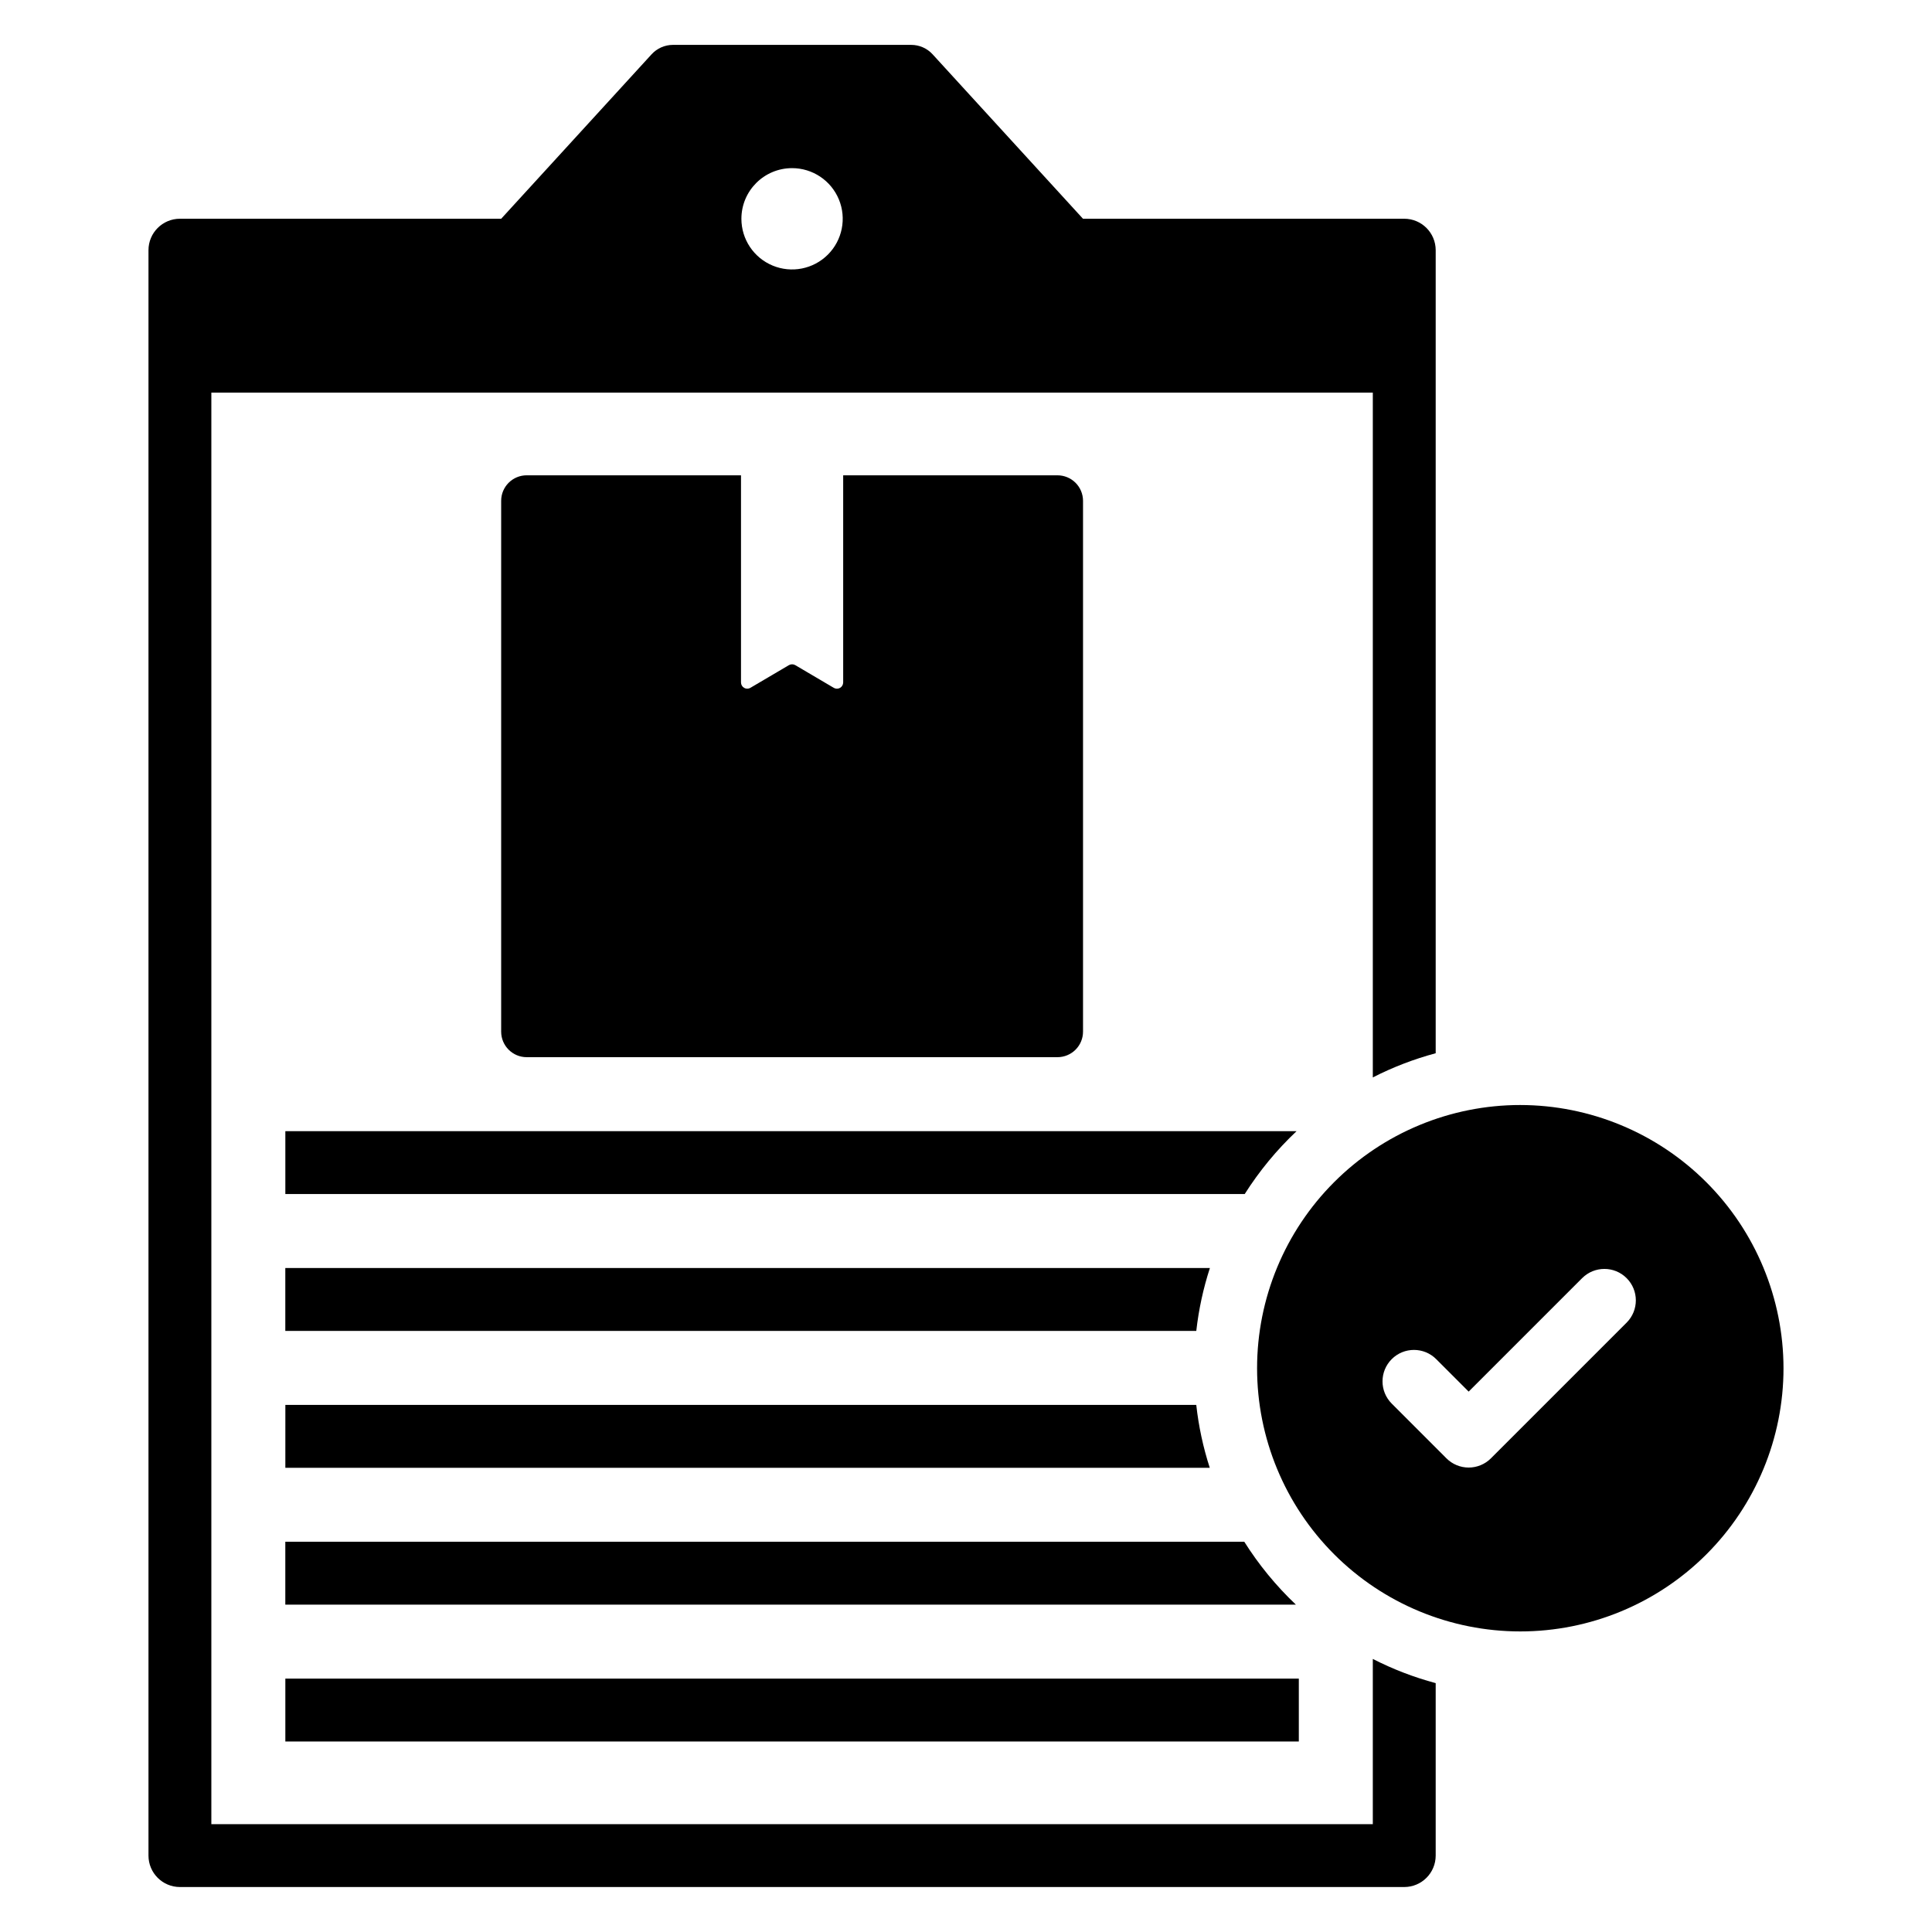 <?xml version="1.0" encoding="UTF-8"?>
<!-- Uploaded to: SVG Repo, www.svgrepo.com, Generator: SVG Repo Mixer Tools -->
<svg fill="#000000" width="800px" height="800px" version="1.1" viewBox="144 144 512 512" xmlns="http://www.w3.org/2000/svg">
 <g>
  <path d="m546.89 436.84c-18.5 0-36.238 7.348-49.32 20.43-13.082 13.082-20.43 30.824-20.43 49.324 0.004 18.5 7.352 36.238 20.434 49.32 13.078 13.082 30.82 20.43 49.32 20.43s36.242-7.348 49.32-20.426c13.082-13.082 20.434-30.82 20.434-49.32-0.02-18.496-7.375-36.227-20.453-49.305s-30.809-20.434-49.305-20.453zm28.195 57.66-35.977 35.977c-1.562 1.562-3.684 2.441-5.894 2.441-2.207 0-4.328-0.879-5.891-2.441l-14.5-14.508c-3.254-3.254-3.254-8.531 0-11.785 3.254-3.254 8.531-3.254 11.785 0l8.605 8.605 30.074-30.074h0.004c3.254-3.25 8.527-3.25 11.781 0.004 3.254 3.25 3.258 8.523 0.012 11.781z"/>
  <path d="m507.81 627.43h-307.8v-379.38h307.8v181.48c5.312-2.715 10.898-4.863 16.664-6.41v-212.82c-0.004-4.598-3.731-8.328-8.332-8.332h-85.141l-39.859-43.582c-1.453-1.59-3.512-2.492-5.664-2.492h-63.133c-2.152 0-4.207 0.902-5.664 2.492l-39.859 43.582h-85.141c-4.602 0.004-8.328 3.734-8.332 8.332v425.45c0.004 4.602 3.731 8.328 8.332 8.332h324.46c4.602-0.004 8.328-3.731 8.332-8.332v-45.703c-5.766-1.547-11.352-3.695-16.664-6.41zm-153.9-438.87c5.43 0 10.324 3.273 12.402 8.289 2.074 5.019 0.926 10.793-2.918 14.633-3.84 3.836-9.613 4.984-14.633 2.902-5.016-2.078-8.285-6.977-8.281-12.406 0.004-7.414 6.016-13.418 13.43-13.418z"/>
  <path d="m487.61 443.77h-267.99v16.664h254.24c3.871-6.106 8.488-11.707 13.746-16.664z"/>
  <path d="m464.64 480.04h-245.03v16.664h241.42c0.637-5.66 1.844-11.246 3.606-16.664z"/>
  <path d="m219.62 532.98h244.98c-1.754-5.422-2.953-11.004-3.578-16.668h-241.4z"/>
  <path d="m473.75 552.58h-254.14v16.664h267.81c-5.231-4.965-9.828-10.562-13.672-16.664z"/>
  <path d="m219.62 588.85h268.58v16.664h-268.58z"/>
  <path d="m283.58 269.96c-3.734 0-6.766 3.027-6.766 6.766v140.67c0 3.734 3.031 6.766 6.766 6.766h140.66c1.793 0 3.516-0.711 4.789-1.98 1.27-1.27 1.984-2.988 1.984-4.785v-140.67c0-1.797-0.715-3.519-1.984-4.785-1.273-1.27-2.996-1.98-4.789-1.98h-56.789v54.887c0 0.594-0.316 1.145-0.828 1.441-0.516 0.297-1.152 0.293-1.664-0.008l-10.203-6.012c-0.52-0.301-1.164-0.301-1.688 0l-10.203 6.008v0.004c-0.512 0.301-1.148 0.305-1.66 0.008-0.516-0.297-0.832-0.848-0.832-1.441v-54.887z"/>
 </g>
</svg>